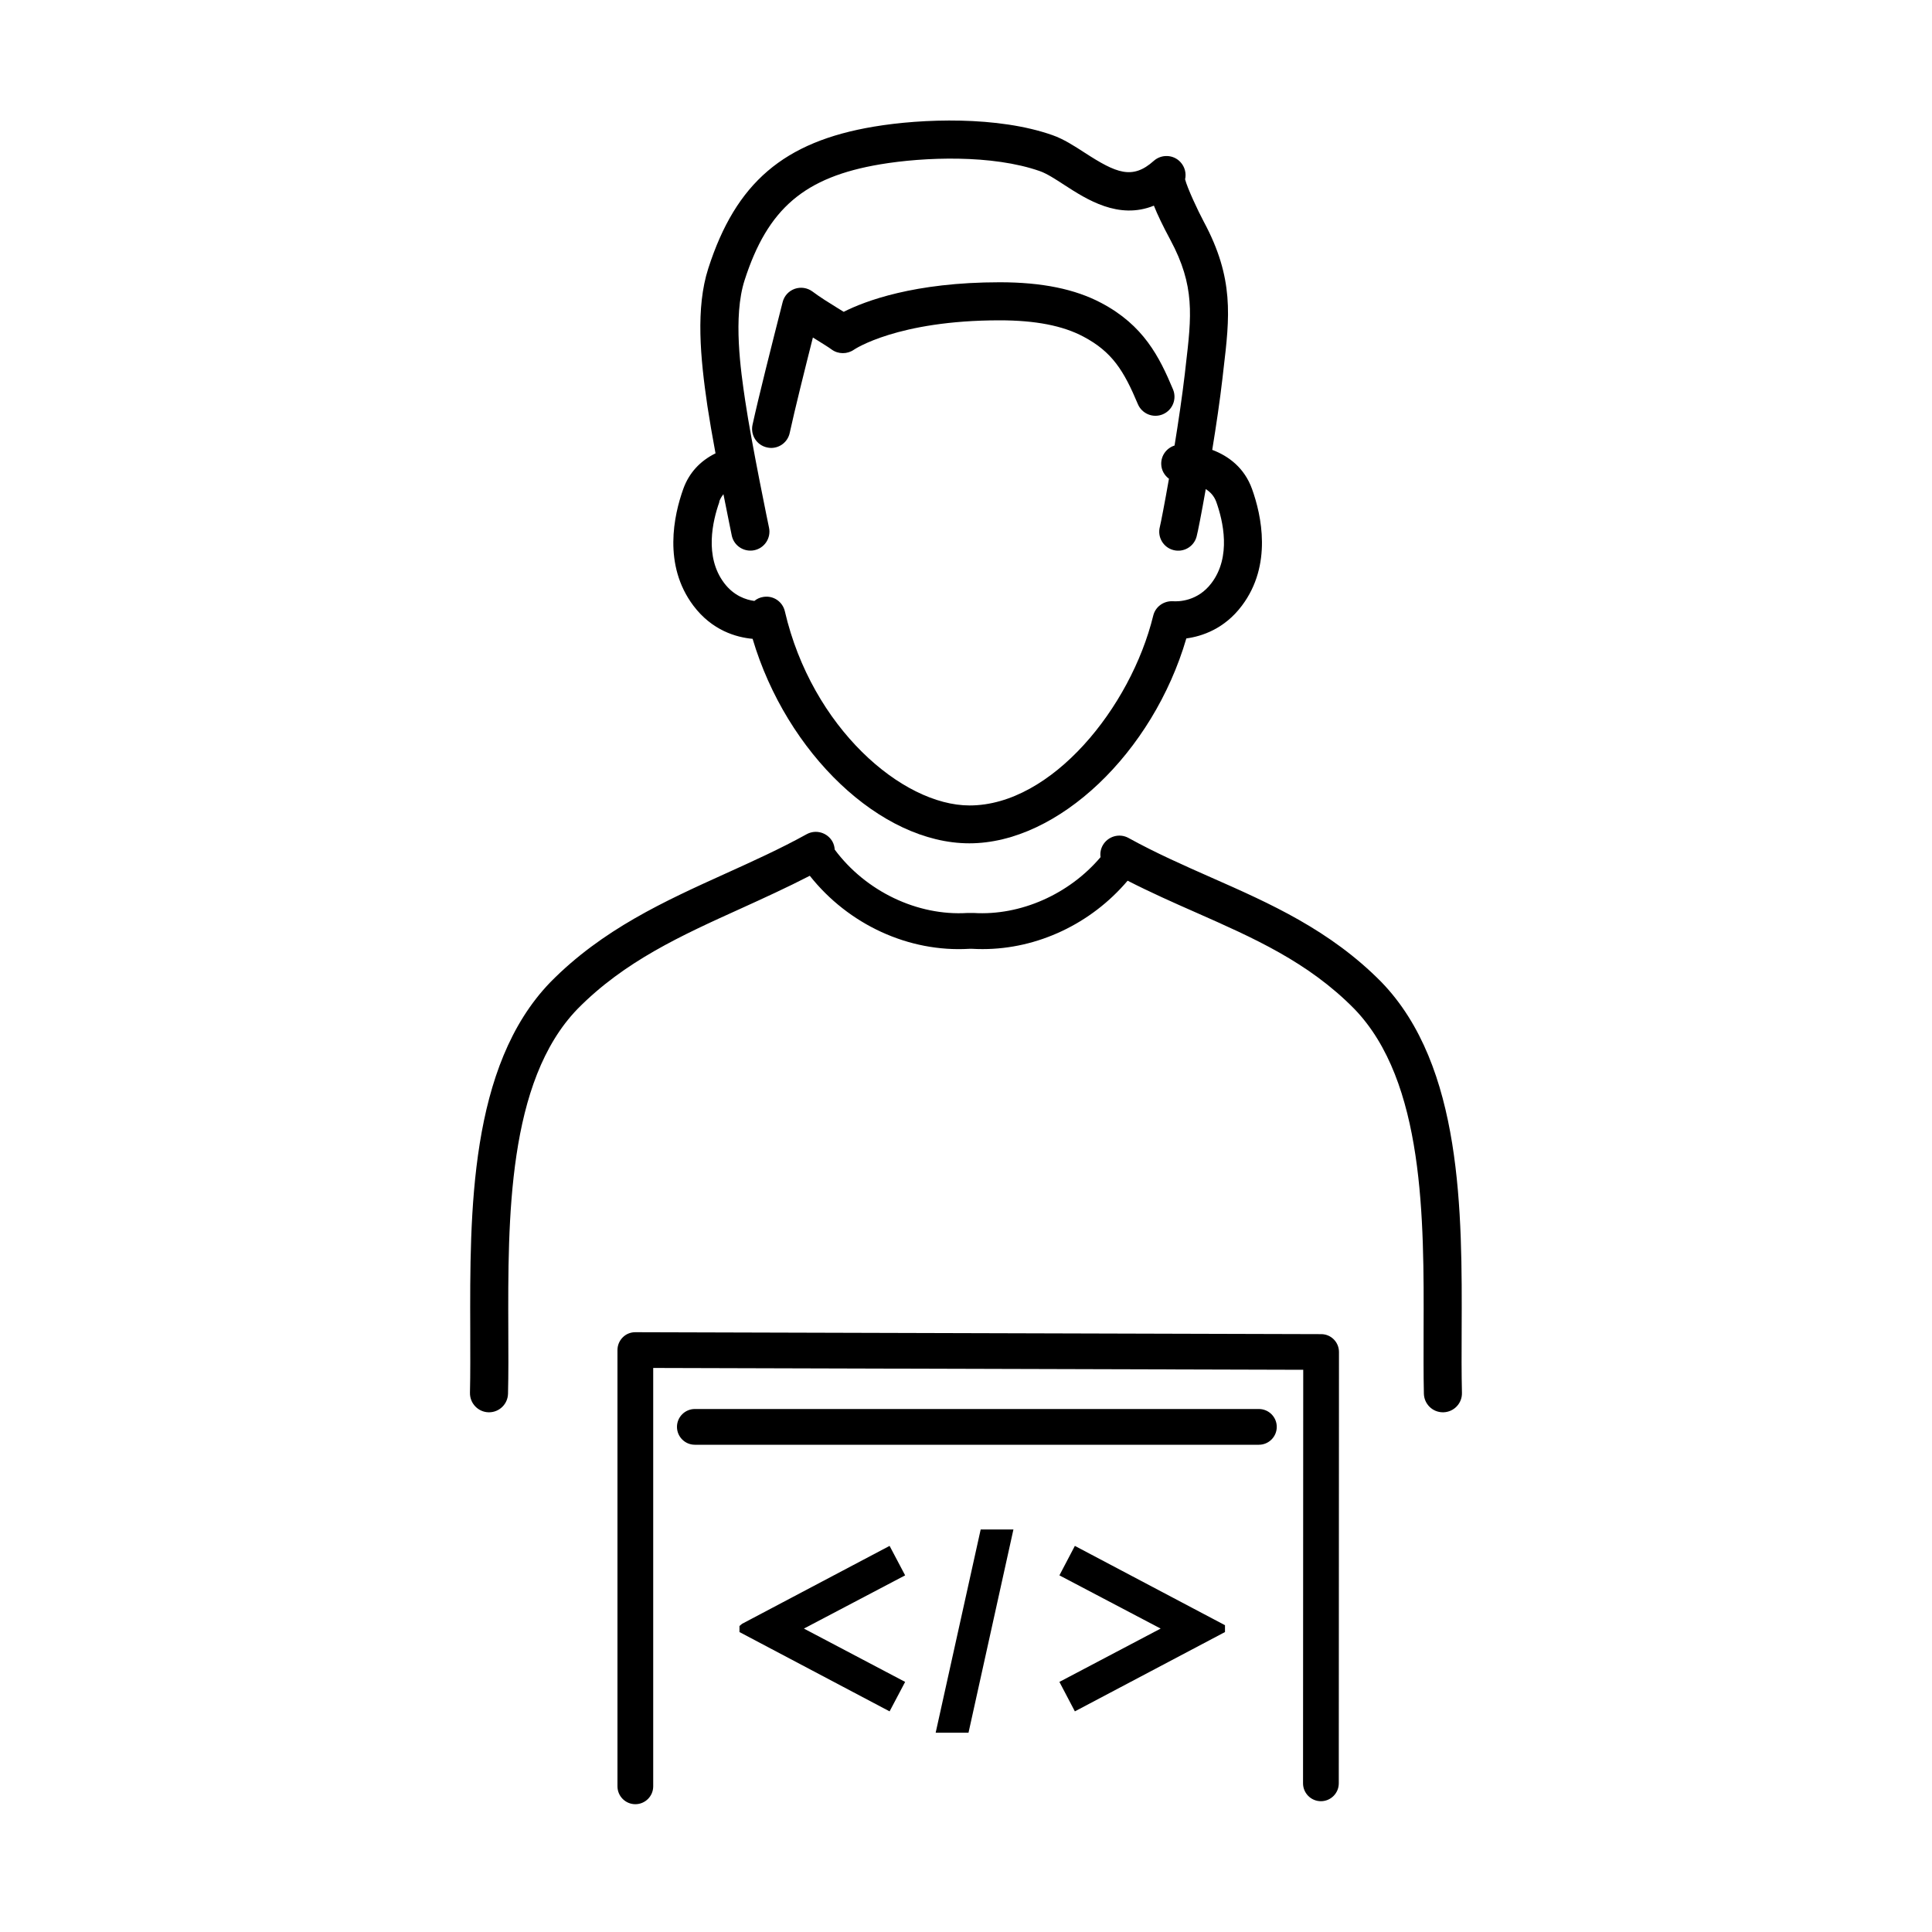 <?xml version="1.0" encoding="UTF-8"?>
<svg id="_技術者の派遣" data-name="技術者の派遣" xmlns="http://www.w3.org/2000/svg" viewBox="0 0 200 200">
  <defs>
    <style>
      .cls-1 {
        stroke-width: 0px;
      }
    </style>
  </defs>
  <path class="cls-1" d="m151.31,137.69c.05-12.18.1-27.33-8.3-36.02-5.32-5.4-11.57-8.16-17.62-10.83-2.83-1.25-5.75-2.54-8.56-4.09-.95-.53-2.15-.18-2.68.77-.21.38-.28.8-.22,1.21-3.25,3.84-8.29,6.08-13.14,5.78-.04,0-.08,0-.12,0h-.39s-.08,0-.12,0c-5.2.33-10.55-2.25-13.75-6.56-.02-.28-.09-.56-.23-.82-.53-.95-1.73-1.3-2.68-.77-2.73,1.51-5.61,2.81-8.39,4.07-6.27,2.84-12.75,5.77-18.14,11.25-8.39,8.68-8.33,23.83-8.29,36.01,0,2.3.02,4.47-.03,6.49-.02,1.09.84,1.99,1.92,2.02h.05c1.07,0,1.94-.85,1.97-1.92.05-2.07.04-4.27.03-6.6-.04-11.46-.1-25.73,7.17-33.24,4.87-4.94,10.74-7.6,16.95-10.41,2.33-1.06,4.72-2.15,7.09-3.37,4,5.05,10.24,7.94,16.52,7.56h.28c.36.02.73.03,1.09.03,5.69,0,11.24-2.63,15.01-7.08,2.37,1.21,4.75,2.27,7.07,3.29,5.97,2.64,11.61,5.12,16.39,9.97,7.28,7.52,7.22,21.79,7.18,33.25,0,2.33-.02,4.53.03,6.6.03,1.07.9,1.92,1.97,1.92h.05c1.09-.03,1.95-.93,1.92-2.02-.05-2.02-.04-4.19-.03-6.49Z"/>
  <path class="cls-1" d="m77.91,66.13c3.51,11.84,13.24,21.17,22.44,21.17s19-9.39,22.46-21.21c1.62-.22,3.95-.99,5.75-3.39,3.17-4.21,2.02-9.38,1.05-12.08-.79-2.2-2.44-3.42-4.12-4.05.41-2.51.8-5.15,1.06-7.41l.1-.88c.65-5.49,1.12-9.46-2.04-15.34-.59-1.1-1.7-3.47-1.93-4.38.14-.61-.02-1.28-.48-1.78-.73-.79-1.96-.84-2.76-.13-2.22,1.99-3.89,1.27-7.15-.84-1.08-.7-2.19-1.42-3.34-1.82-5.64-1.99-13.49-1.72-18.49-.88-9.32,1.56-14.29,5.81-17.14,14.68-1.32,4.1-.82,9.27-.09,14.24.21,1.39.51,3.13.84,4.9-1.61.79-2.75,2.04-3.34,3.69-.97,2.71-2.12,7.87,1.05,12.08,1.94,2.58,4.46,3.28,6.12,3.43Zm-3.46-14.19c.05-.15.17-.45.44-.78.46,2.33.83,4.11.86,4.27.19.93,1.01,1.57,1.93,1.57.13,0,.27-.01.4-.04,1.07-.22,1.75-1.27,1.53-2.33-.02-.09-1.81-8.69-2.47-13.17-.45-3.03-1.28-8.66-.06-12.45,2.39-7.43,6.2-10.68,14.05-12,4.54-.76,11.59-1.03,16.53.71.71.25,1.59.82,2.51,1.42,2.33,1.51,5.62,3.63,9.28,2.15.38.95.93,2.1,1.7,3.53,2.57,4.78,2.2,7.88,1.6,13.01l-.1.89c-.27,2.29-.66,4.93-1.06,7.4-.82.26-1.41,1.03-1.38,1.94.02.62.33,1.15.8,1.5-.46,2.63-.85,4.61-.94,4.97-.28,1.05.34,2.13,1.39,2.41,1.05.28,2.13-.34,2.41-1.39.12-.43.5-2.37.95-4.92.47.3.87.72,1.09,1.33.7,1.96,1.57,5.66-.49,8.39-1.43,1.91-3.43,1.93-4,1.89-.96-.05-1.82.57-2.04,1.5-2.32,9.48-10.51,19.64-19.01,19.64-6.98,0-16.33-8.07-19.12-20.09-.23-1-1.18-1.66-2.21-1.5-.36.05-.69.2-.95.42-.87-.12-2.13-.53-3.13-1.86-2.06-2.73-1.19-6.43-.49-8.39Z"/>
  <path class="cls-1" d="m81.75,44.82c.53-2.44,1.6-6.72,2.4-9.88.16.1.31.2.47.29.6.38,1.18.73,1.47.95.68.5,1.62.5,2.31.02.04-.03,4.49-3.04,15.08-3.04,3.7,0,6.54.55,8.68,1.69,2.96,1.57,4.17,3.5,5.63,6.98.42,1,1.57,1.48,2.58,1.06,1-.42,1.48-1.57,1.06-2.58-1.42-3.39-3.05-6.63-7.41-8.94-2.73-1.45-6.17-2.15-10.53-2.15-8.86,0-13.98,1.96-16.15,3.06-.2-.13-.42-.26-.65-.4-.86-.53-1.84-1.14-2.58-1.7-.53-.39-1.21-.5-1.84-.28-.62.22-1.09.73-1.25,1.37-1.18,4.64-2.48,9.78-3.12,12.71-.23,1.06.44,2.11,1.51,2.34.14.03.28.05.42.05.91,0,1.72-.63,1.92-1.55Z"/>
  <polygon class="cls-1" points="92.09 160.03 76.83 168.09 76.55 168.32 76.55 168.95 92.09 177.16 93.7 174.11 83.22 168.59 93.7 163.08 92.09 160.03"/>
  <polygon class="cls-1" points="96.86 179.37 100.26 179.37 104.91 158.33 101.52 158.33 96.86 179.37"/>
  <polygon class="cls-1" points="109.67 163.08 120.15 168.59 109.67 174.11 111.27 177.16 126.81 168.95 126.81 168.24 111.27 160.03 109.67 163.08"/>
  <path class="cls-1" d="m136.74,138.11l-70.98-.2h0c-.49,0-.96.19-1.3.54-.35.35-.54.82-.54,1.31v45.16c0,1.02.83,1.85,1.85,1.85s1.85-.83,1.85-1.85v-43.31l67.29.19-.02,42.81c0,1.02.83,1.85,1.85,1.85h0c1.02,0,1.85-.83,1.85-1.85l.02-44.65c0-1.02-.82-1.85-1.84-1.85Z"/>
  <path class="cls-1" d="m130.32,145.86h-58.39c-1.02,0-1.85.83-1.85,1.85s.83,1.85,1.85,1.85h58.39c1.02,0,1.85-.83,1.85-1.85s-.83-1.85-1.85-1.85Z"/>
</svg>